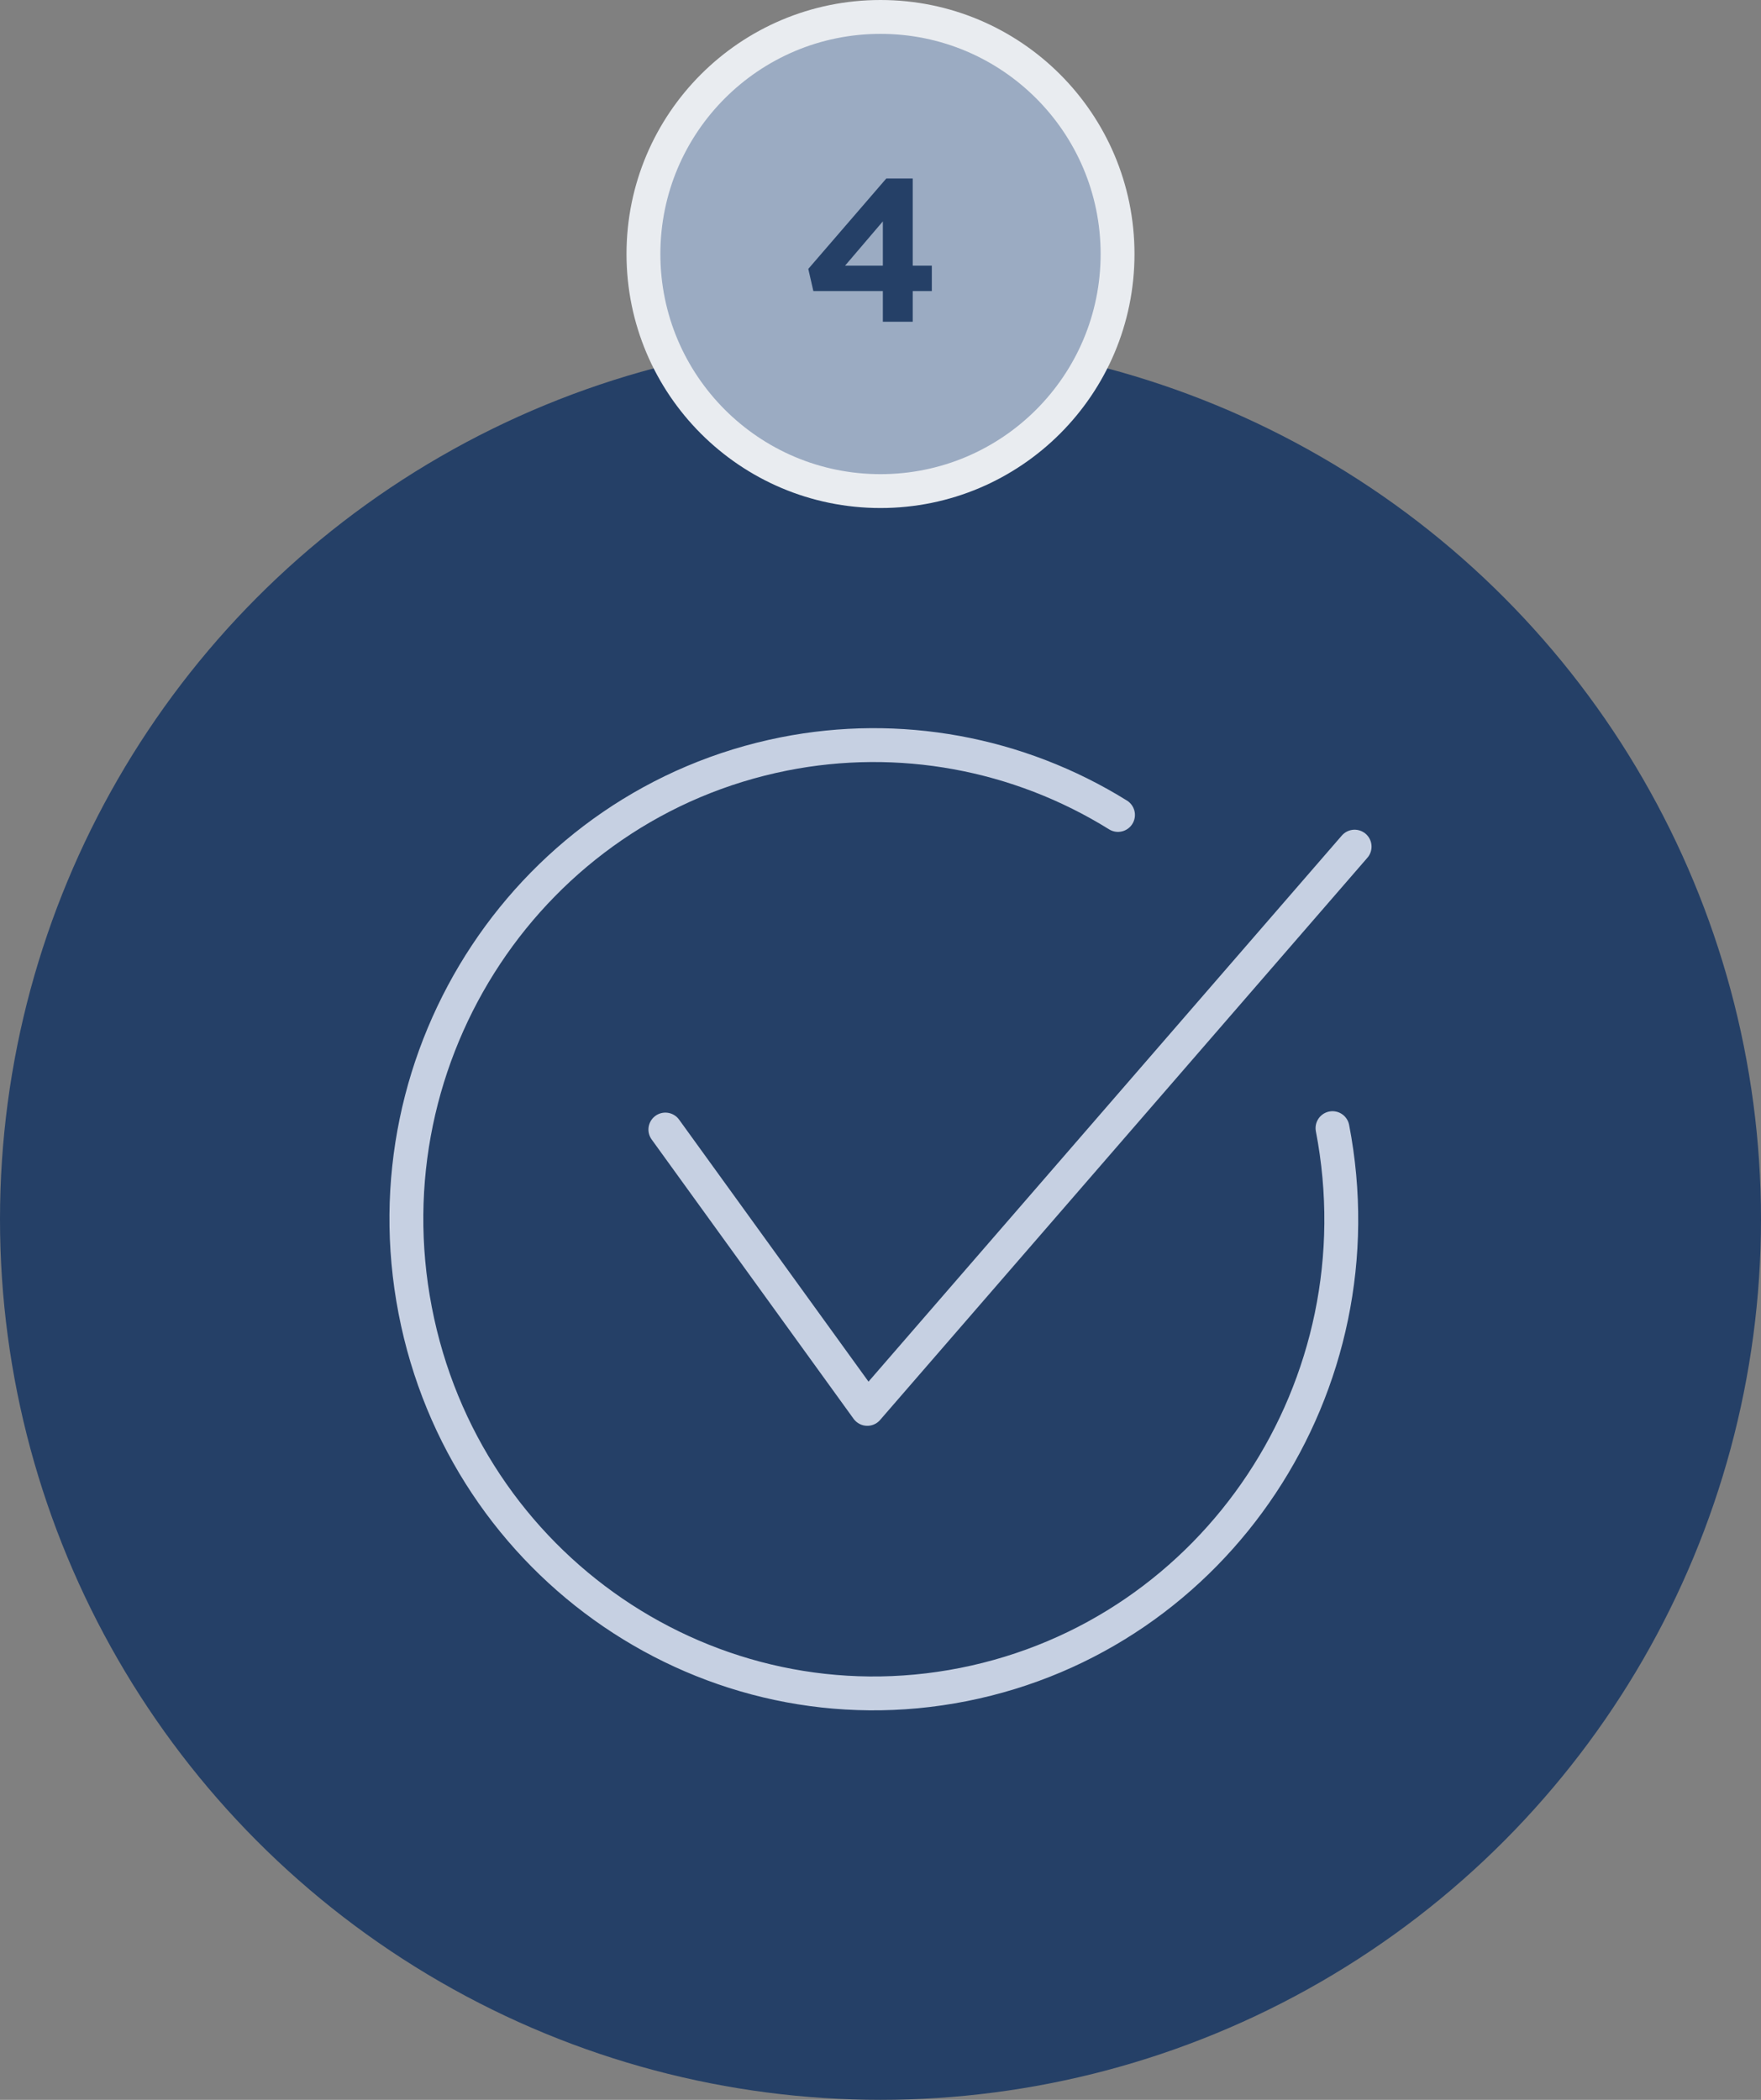 <svg width="104" height="124" viewBox="0 0 104 124" fill="none" xmlns="http://www.w3.org/2000/svg">
<rect x="0" y="0" width="104" height="124" fill="#808080" stroke="none"/>
<circle cx="52" cy="72" r="52" fill="#254067"/>
<path d="M39.295 66.702L51.221 83.197L80 49.996" stroke="#C6D0E2" stroke-width="2" stroke-linecap="round" stroke-linejoin="round"/>
<path d="M78.694 66.619C81.622 81.793 71.869 96.503 56.909 99.474C41.949 102.443 27.447 92.55 24.519 77.375C21.591 62.201 31.344 47.492 46.304 44.521C53.091 43.174 60.129 44.459 66.026 48.124" stroke="#C6D0E2" stroke-width="2" stroke-linecap="round" stroke-linejoin="round"/>
<circle cx="52" cy="15" r="14" fill="#9BABC2" stroke="#E9ECF0" stroke-width="2"/>
<path d="M52.343 10.54L47.735 15.88L48.035 17.188H52.139V19H53.903V17.188H55.031V15.688H53.903V10.54H52.343ZM52.139 15.688H49.907L52.139 13.072V15.688Z" fill="#254067"/>
</svg>

